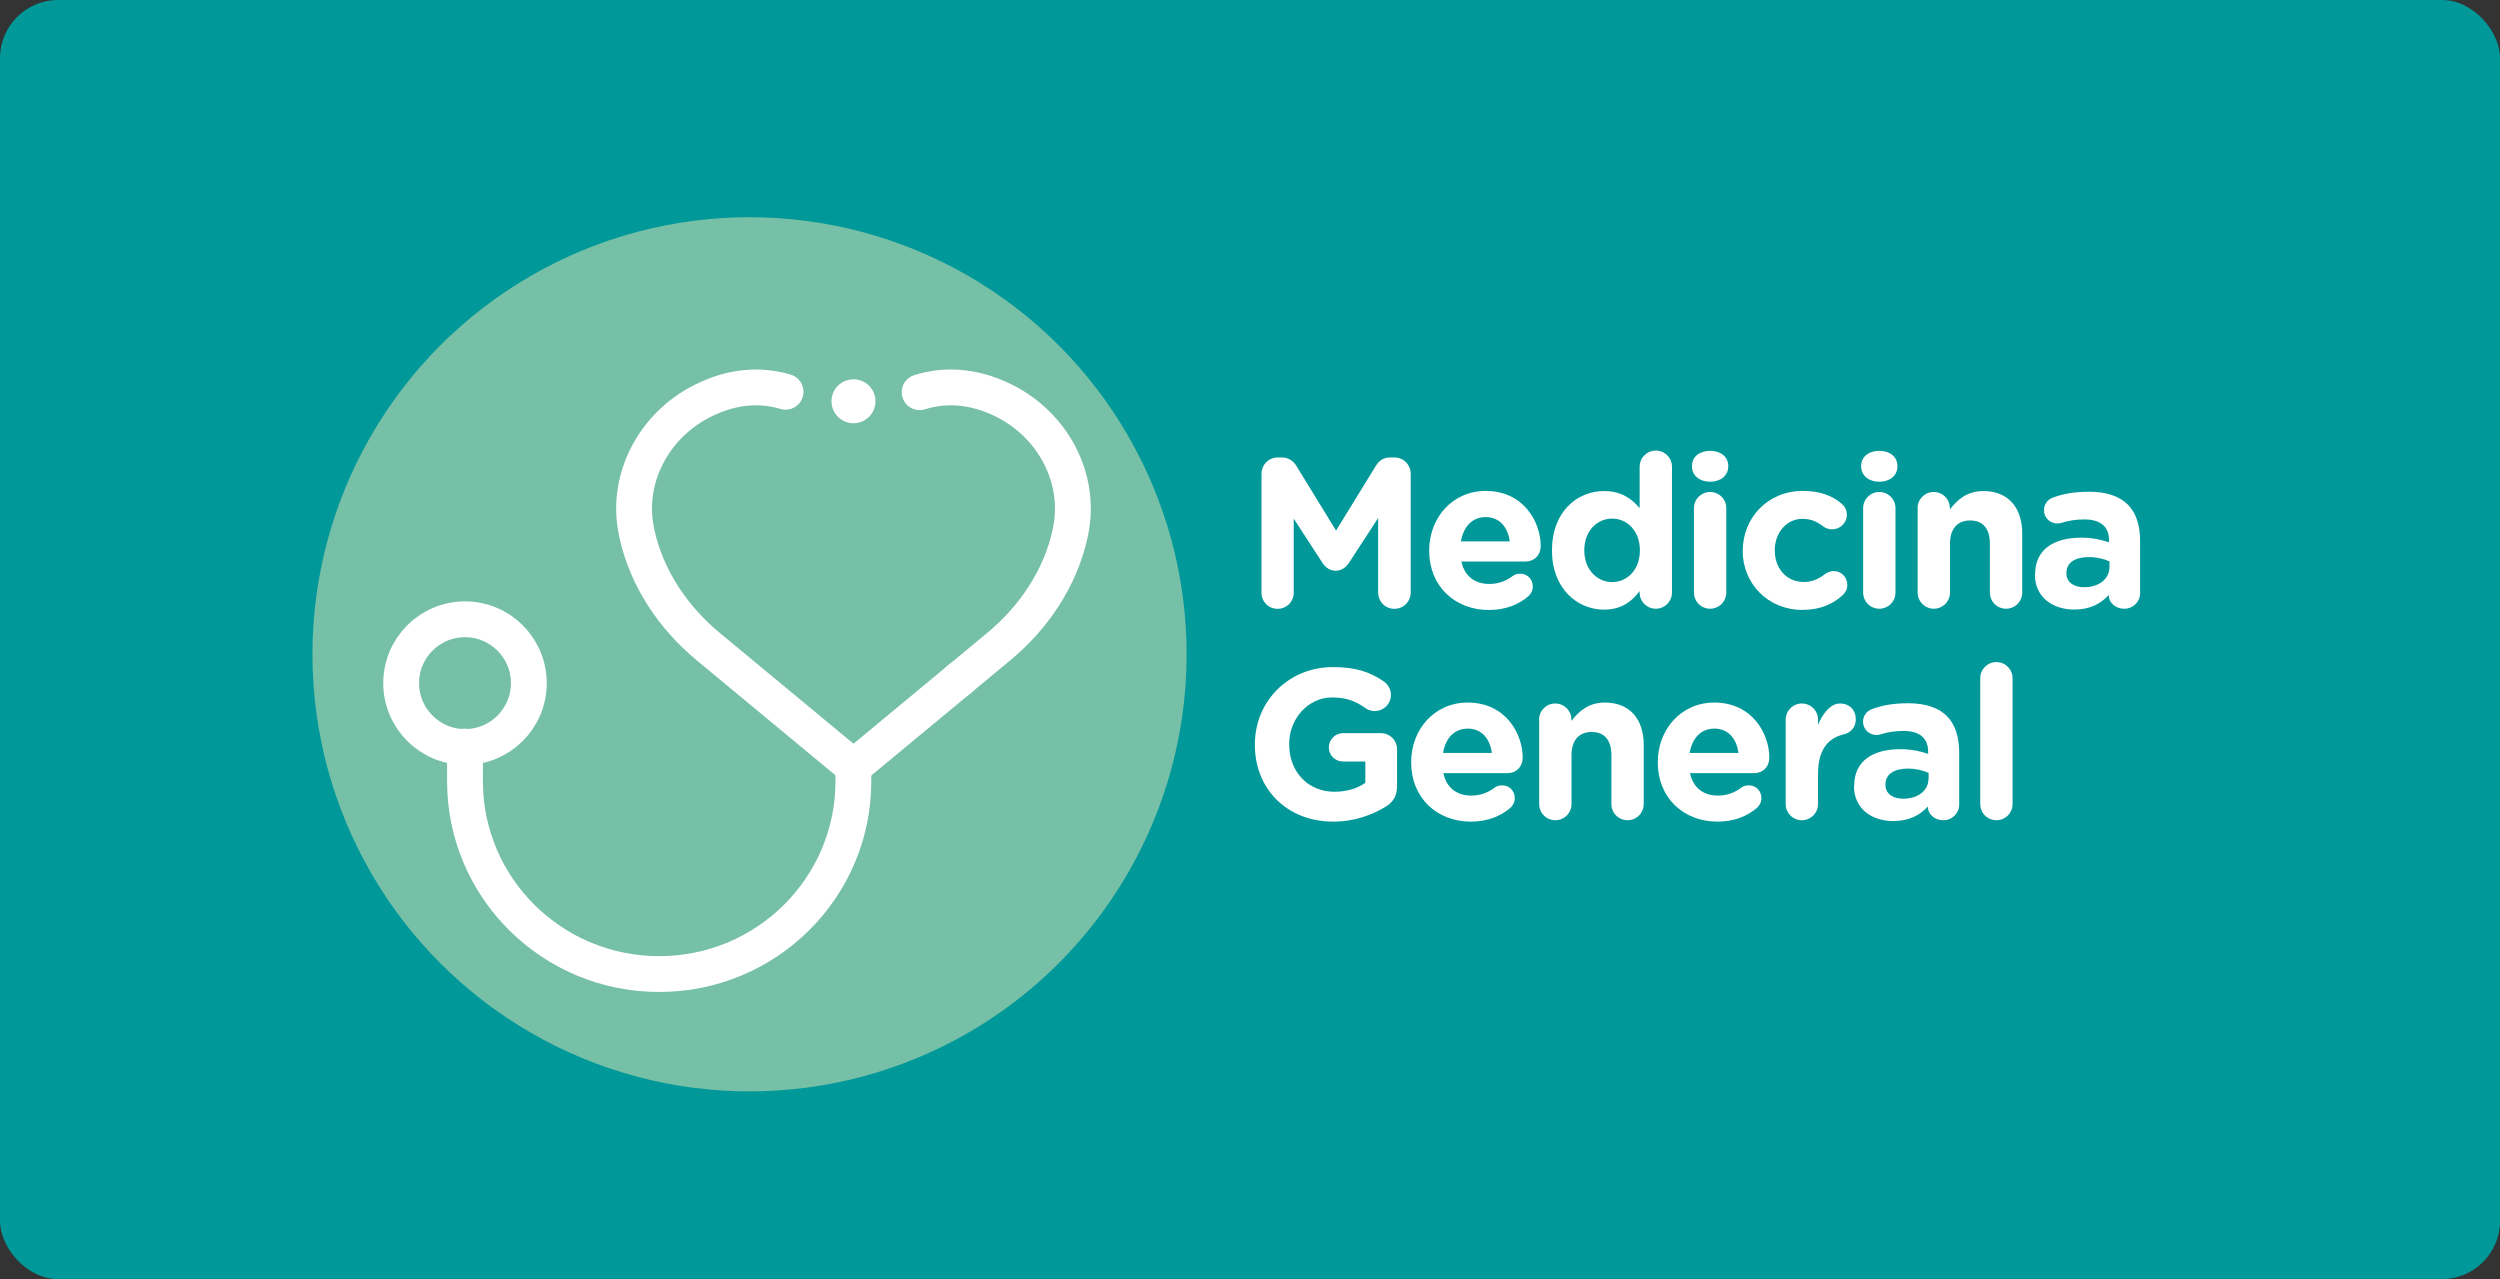 <?xml version="1.0" encoding="UTF-8"?>
<svg id="Capa_1" xmlns="http://www.w3.org/2000/svg" viewBox="0 0 215 110">
  <rect x="0" y="0" width="215" height="110" fill="#333333" stroke="none"/>
  <defs>
    <style>
      .cls-1 {
        fill: #009899;
      }

      .cls-2 {
        fill: #fff;
      }

      .cls-3 {
        fill: none;
        stroke: #fff;
        stroke-linecap: round;
        stroke-linejoin: round;
        stroke-width: 3.08px;
      }

      .cls-4 {
        fill: #76c0a7;
      }
    </style>
  </defs>
  <rect class="cls-1" width="215" height="110" rx="5" ry="5"/>
  <g>
    <path class="cls-2" d="M108.49,40.75c0-.79.62-1.41,1.41-1.41h.31c.61,0,1.03.31,1.28.73l3.41,5.56,3.43-5.58c.29-.48.7-.71,1.27-.71h.31c.79,0,1.41.62,1.41,1.41v10.2c0,.79-.62,1.41-1.41,1.41s-1.39-.64-1.39-1.41v-6.4l-2.48,3.81c-.29.44-.66.72-1.17.72s-.88-.28-1.17-.72l-2.44-3.76v6.38c0,.77-.62,1.38-1.39,1.38s-1.38-.61-1.38-1.38v-10.23Z"/>
    <path class="cls-2" d="M128.05,52.46c-2.95,0-5.14-2.07-5.14-5.08v-.04c0-2.81,2-5.12,4.86-5.12,3.28,0,4.73,2.7,4.73,4.73,0,.81-.57,1.34-1.3,1.34h-5.52c.27,1.27,1.16,1.93,2.4,1.93.77,0,1.41-.24,1.98-.66.2-.15.39-.22.68-.22.62,0,1.08.48,1.08,1.1,0,.37-.17.64-.37.83-.86.73-1.98,1.19-3.41,1.19ZM129.84,46.56c-.17-1.25-.9-2.09-2.07-2.09s-1.91.83-2.13,2.09h4.2Z"/>
    <path class="cls-2" d="M143.79,50.96c0,.77-.62,1.39-1.39,1.39s-1.39-.62-1.39-1.39v-.13c-.68.92-1.61,1.6-3.06,1.6-2.29,0-4.48-1.8-4.48-5.08v-.04c0-3.28,2.15-5.08,4.48-5.08,1.49,0,2.4.68,3.06,1.47v-3.56c0-.77.62-1.39,1.39-1.39s1.39.62,1.39,1.39v10.82ZM136.25,47.31v.04c0,1.63,1.1,2.71,2.4,2.71s2.38-1.08,2.38-2.71v-.04c0-1.63-1.08-2.71-2.38-2.71s-2.4,1.06-2.4,2.71Z"/>
    <path class="cls-2" d="M145.51,40.07c0-.81.68-1.3,1.56-1.3s1.56.5,1.56,1.3v.04c0,.81-.68,1.32-1.56,1.32s-1.56-.51-1.56-1.32v-.04ZM145.68,43.7c0-.77.62-1.39,1.39-1.39s1.39.62,1.39,1.39v7.26c0,.77-.62,1.39-1.39,1.39s-1.39-.62-1.39-1.39v-7.26Z"/>
    <path class="cls-2" d="M149.88,47.38v-.04c0-2.81,2.15-5.12,5.15-5.12,1.49,0,2.53.4,3.36,1.1.18.15.44.48.44.95,0,.7-.57,1.25-1.27,1.25-.37,0-.64-.15-.81-.28-.5-.38-1.01-.62-1.74-.62-1.39,0-2.38,1.23-2.38,2.68v.04c0,1.5.97,2.71,2.49,2.71.73,0,1.3-.26,1.83-.68.15-.11.42-.26.75-.26.66,0,1.17.53,1.17,1.19,0,.37-.17.66-.4.88-.83.75-1.87,1.27-3.48,1.27-2.95,0-5.12-2.27-5.12-5.08Z"/>
    <path class="cls-2" d="M160.06,40.07c0-.81.68-1.3,1.56-1.3s1.56.5,1.56,1.3v.04c0,.81-.68,1.32-1.56,1.32s-1.56-.51-1.56-1.32v-.04ZM160.23,43.7c0-.77.62-1.39,1.39-1.39s1.39.62,1.39,1.39v7.26c0,.77-.62,1.39-1.39,1.39s-1.39-.62-1.39-1.39v-7.26Z"/>
    <path class="cls-2" d="M164.91,43.7c0-.77.62-1.39,1.39-1.39s1.39.62,1.39,1.39v.11c.64-.83,1.47-1.58,2.88-1.58,2.11,0,3.34,1.39,3.34,3.65v5.08c0,.77-.62,1.39-1.39,1.39s-1.39-.62-1.39-1.39v-4.2c0-1.32-.62-2-1.69-2s-1.74.68-1.74,2v4.2c0,.77-.62,1.39-1.39,1.39s-1.39-.62-1.39-1.39v-7.26Z"/>
    <path class="cls-2" d="M175.02,49.42v-.04c0-2.15,1.63-3.14,3.96-3.14.99,0,1.71.17,2.4.4v-.17c0-1.16-.72-1.8-2.11-1.8-.77,0-1.39.11-1.93.28-.17.05-.28.07-.4.07-.64,0-1.16-.5-1.16-1.14,0-.5.31-.92.75-1.08.88-.33,1.83-.51,3.14-.51,1.52,0,2.62.4,3.32,1.1.73.73,1.06,1.82,1.06,3.14v4.48c0,.75-.61,1.34-1.36,1.34-.81,0-1.34-.57-1.34-1.16v-.02c-.68.75-1.61,1.25-2.97,1.25-1.85,0-3.38-1.06-3.38-3.01ZM181.42,48.78v-.5c-.48-.22-1.1-.37-1.78-.37-1.19,0-1.93.48-1.93,1.36v.04c0,.75.62,1.19,1.52,1.19,1.3,0,2.18-.72,2.18-1.72Z"/>
    <path class="cls-2" d="M107.92,64.05v-.04c0-3.65,2.84-6.64,6.73-6.64,1.94,0,3.23.44,4.38,1.25.27.2.59.59.59,1.14,0,.77-.62,1.39-1.39,1.39-.4,0-.66-.15-.86-.29-.77-.55-1.6-.88-2.81-.88-2.05,0-3.69,1.82-3.69,4v.04c0,2.35,1.61,4.07,3.89,4.07,1.03,0,1.94-.26,2.66-.77v-1.83h-1.91c-.68,0-1.23-.53-1.23-1.21s.55-1.23,1.23-1.23h3.23c.79,0,1.41.62,1.41,1.41v3.12c0,.83-.31,1.39-.99,1.8-1.05.64-2.57,1.28-4.49,1.28-4,0-6.75-2.81-6.75-6.6Z"/>
    <path class="cls-2" d="M126.5,70.66c-2.95,0-5.14-2.07-5.14-5.08v-.04c0-2.81,2-5.12,4.86-5.12,3.28,0,4.73,2.7,4.73,4.73,0,.81-.57,1.34-1.3,1.34h-5.52c.27,1.27,1.16,1.93,2.4,1.93.77,0,1.41-.24,1.98-.66.2-.15.39-.22.68-.22.62,0,1.08.48,1.08,1.1,0,.37-.17.64-.37.83-.86.73-1.98,1.19-3.41,1.19ZM128.3,64.75c-.17-1.25-.9-2.09-2.07-2.09s-1.91.83-2.13,2.09h4.2Z"/>
    <path class="cls-2" d="M132.36,61.89c0-.77.62-1.39,1.39-1.39s1.39.62,1.39,1.39v.11c.64-.83,1.47-1.58,2.88-1.58,2.11,0,3.34,1.39,3.34,3.65v5.08c0,.77-.62,1.39-1.39,1.39s-1.39-.62-1.39-1.39v-4.2c0-1.32-.62-2-1.69-2s-1.74.68-1.74,2v4.2c0,.77-.62,1.39-1.39,1.39s-1.39-.62-1.39-1.39v-7.26Z"/>
    <path class="cls-2" d="M147.71,70.66c-2.95,0-5.14-2.07-5.14-5.08v-.04c0-2.81,2-5.12,4.86-5.12,3.28,0,4.73,2.7,4.73,4.73,0,.81-.57,1.34-1.3,1.34h-5.52c.27,1.27,1.16,1.93,2.4,1.93.77,0,1.41-.24,1.98-.66.2-.15.39-.22.68-.22.62,0,1.08.48,1.08,1.1,0,.37-.17.64-.37.83-.86.73-1.98,1.19-3.41,1.19ZM149.51,64.75c-.17-1.25-.9-2.09-2.07-2.09s-1.91.83-2.13,2.09h4.2Z"/>
    <path class="cls-2" d="M153.57,61.89c0-.77.62-1.39,1.39-1.39s1.39.62,1.39,1.39v.44c.4-.95,1.06-1.83,1.89-1.83s1.36.57,1.36,1.36c0,.73-.48,1.17-1.05,1.3-1.41.33-2.2,1.41-2.2,3.39v2.6c0,.77-.62,1.39-1.39,1.39s-1.39-.62-1.39-1.39v-7.26Z"/>
    <path class="cls-2" d="M159.46,67.61v-.04c0-2.15,1.63-3.14,3.96-3.14.99,0,1.71.17,2.4.4v-.17c0-1.16-.71-1.8-2.11-1.8-.77,0-1.39.11-1.93.28-.17.05-.28.07-.4.07-.64,0-1.16-.5-1.16-1.14,0-.5.31-.92.75-1.08.88-.33,1.83-.51,3.14-.51,1.52,0,2.62.4,3.32,1.1.73.73,1.06,1.82,1.06,3.14v4.48c0,.75-.61,1.34-1.36,1.34-.81,0-1.34-.57-1.34-1.16v-.02c-.68.75-1.61,1.25-2.97,1.25-1.85,0-3.38-1.06-3.38-3.01ZM165.86,66.97v-.5c-.48-.22-1.1-.37-1.78-.37-1.19,0-1.93.48-1.93,1.36v.04c0,.75.62,1.19,1.52,1.19,1.3,0,2.18-.72,2.18-1.72Z"/>
    <path class="cls-2" d="M170.3,58.33c0-.77.62-1.39,1.39-1.39s1.39.62,1.39,1.39v10.82c0,.77-.62,1.39-1.39,1.39s-1.39-.62-1.39-1.39v-10.82Z"/>
  </g>
  <circle class="cls-4" cx="64.46" cy="56.27" r="37.59"/>
  <g>
    <g>
      <path class="cls-3" d="M82.37,58.53l3.52-2.92c3.03-2.51,5.3-5.89,6.14-9.72.01-.07.03-.13.04-.2.94-4.57-1.53-9.15-5.74-11.24-2.79-1.38-5.24-1.34-7.24-.72"/>
      <path class="cls-3" d="M82.62,58.32l-9.22,7.64-12.49-10.35c-3.03-2.51-5.3-5.89-6.14-9.72-.01-.07-.03-.13-.04-.2-.94-4.57,1.53-9.15,5.74-11.24,2.72-1.35,5.12-1.34,7.09-.76"/>
      <circle class="cls-3" cx="39.99" cy="58.75" r="5.49"/>
      <path class="cls-3" d="M39.99,64.2v2.99c0,9.16,7.48,16.58,16.7,16.58h0c9.22,0,16.7-7.42,16.7-16.58v-1.23"/>
    </g>
    <circle class="cls-2" cx="73.4" cy="34.51" r="1.89"/>
  </g>
</svg>
